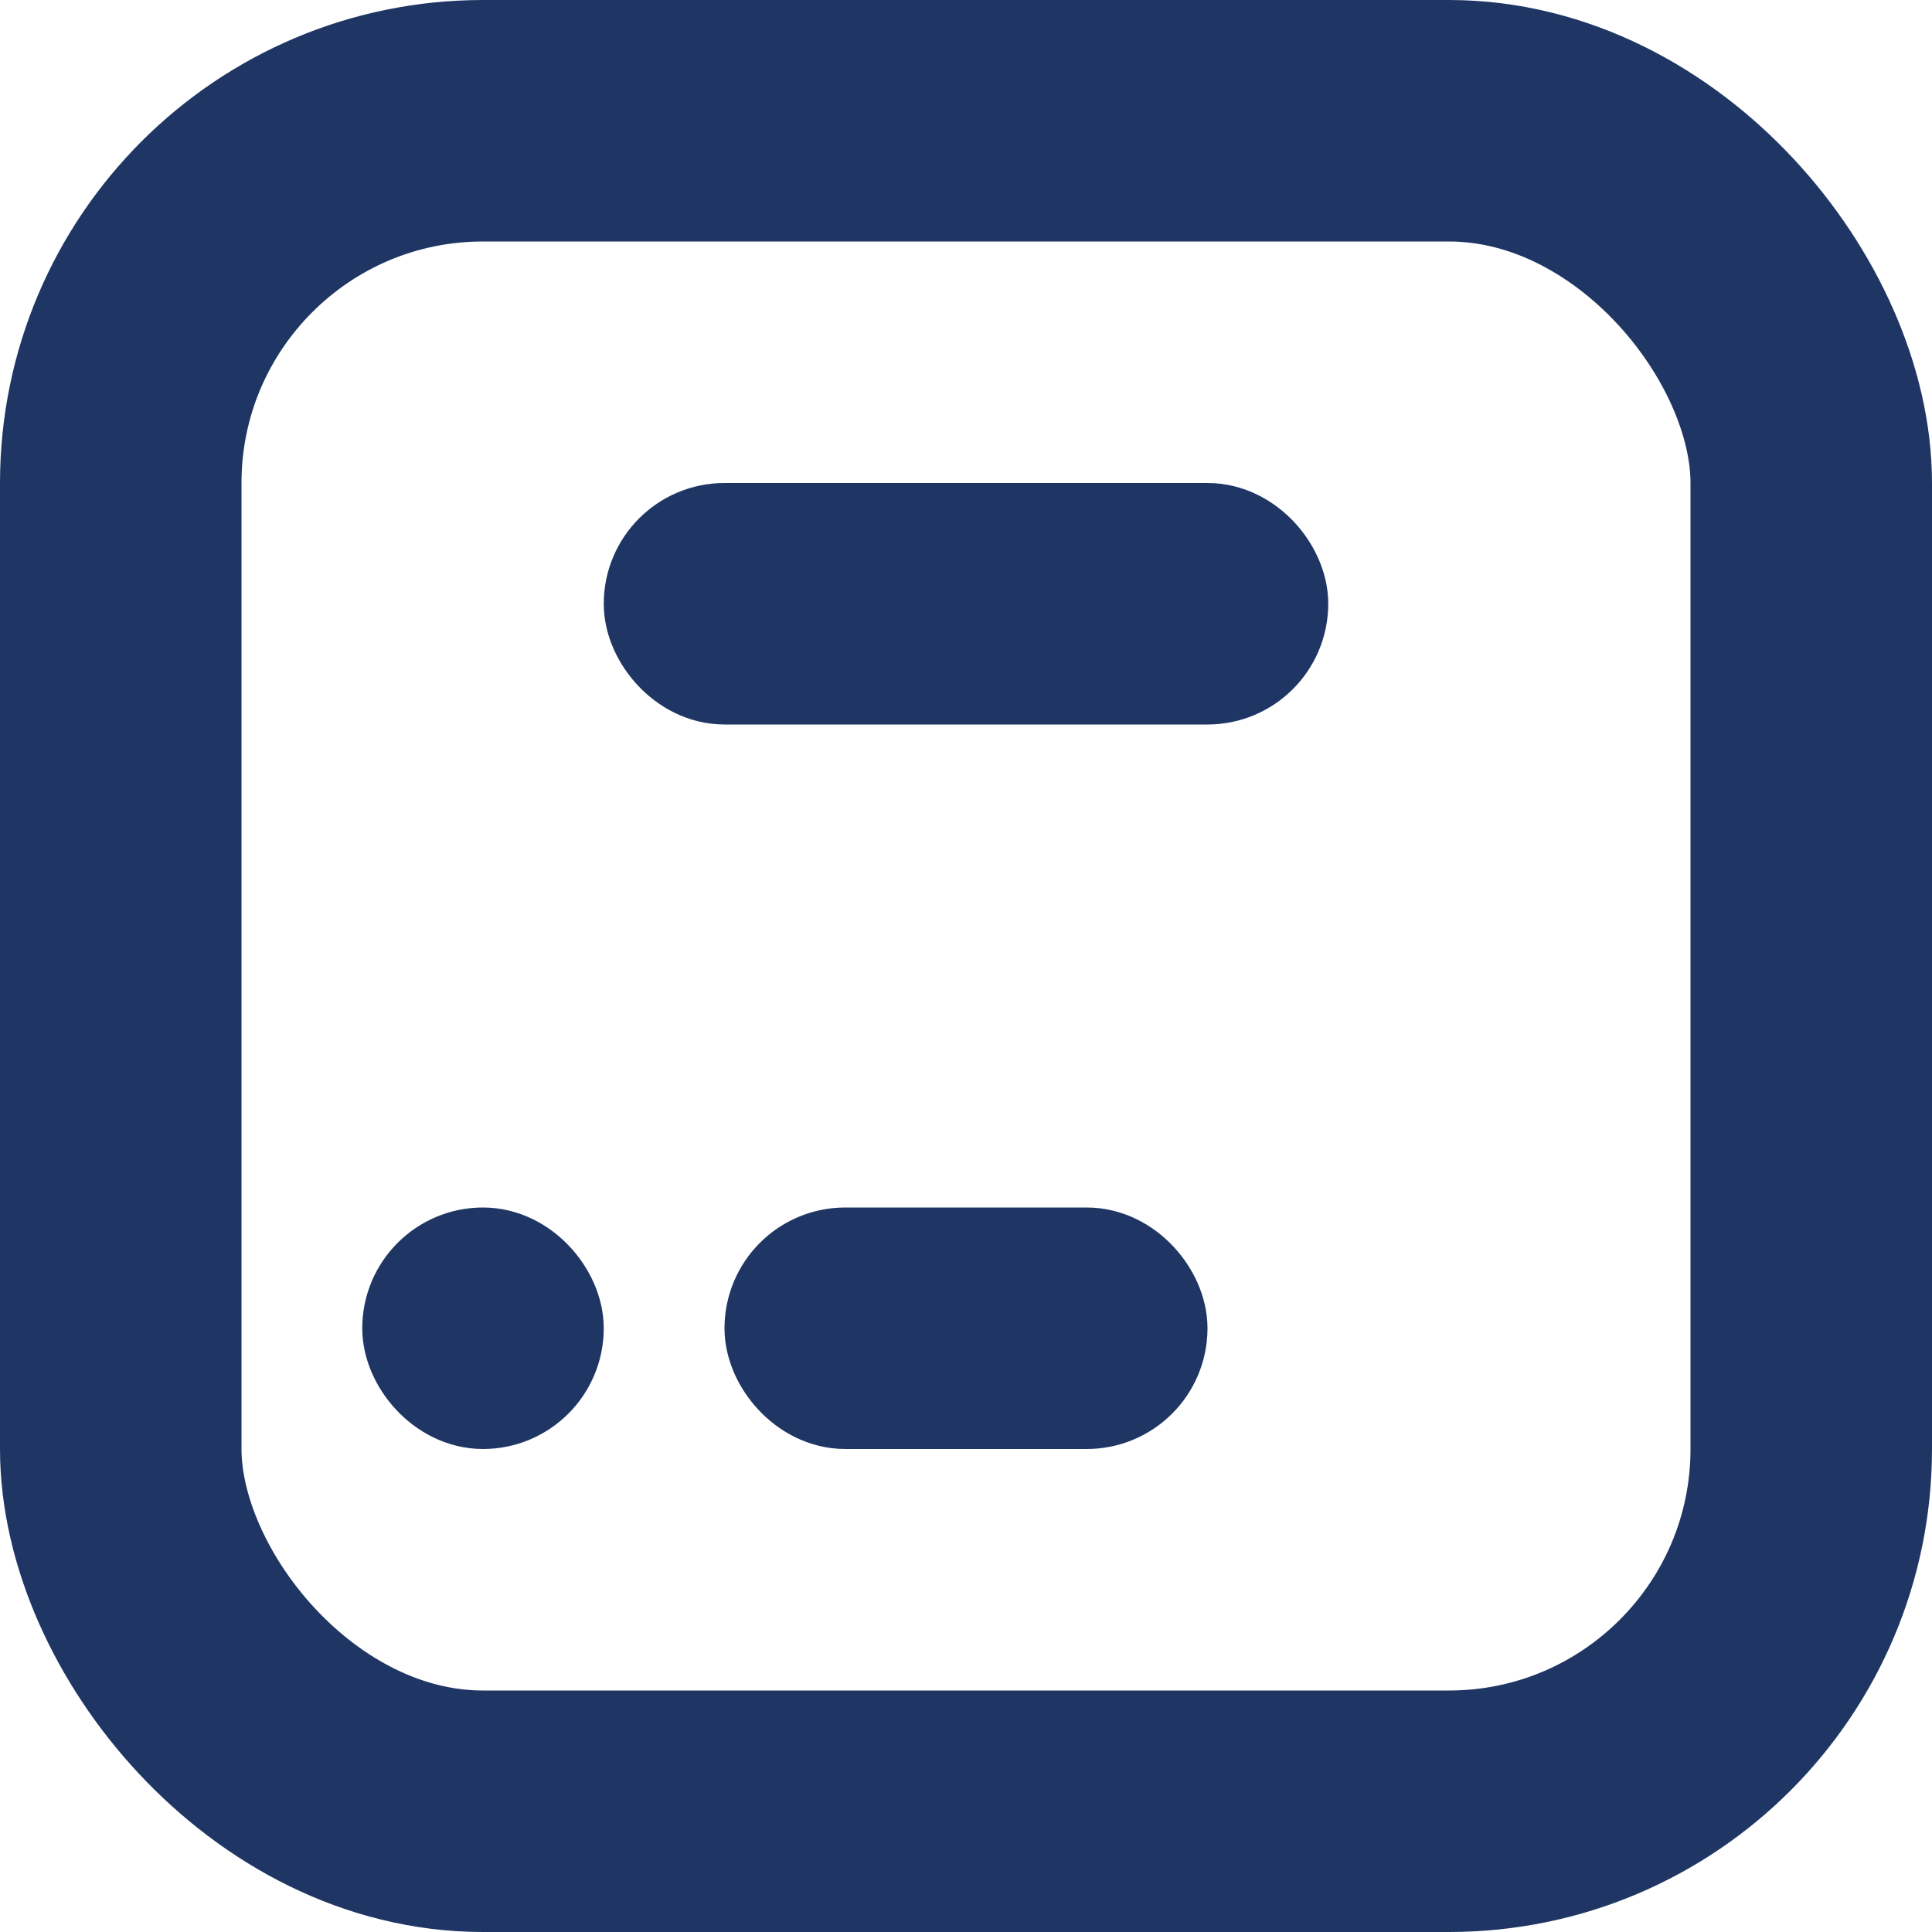 <svg width="16" height="16" viewBox="0 0 16 16" fill="none" xmlns="http://www.w3.org/2000/svg">
<rect x="1" y="1" width="14" height="14" rx="3" stroke="#1F3664" stroke-width="2"/>
<rect x="5.5" y="4.5" width="5" height="1" rx="0.5" fill="#1F3664" stroke="#1F3664"/>
<rect x="3.5" y="10.5" width="1" height="1" rx="0.5" fill="#1F3664" stroke="#1F3664"/>
<rect x="6.5" y="10.5" width="3" height="1" rx="0.5" fill="#1F3664" stroke="#1F3664"/>
</svg>
